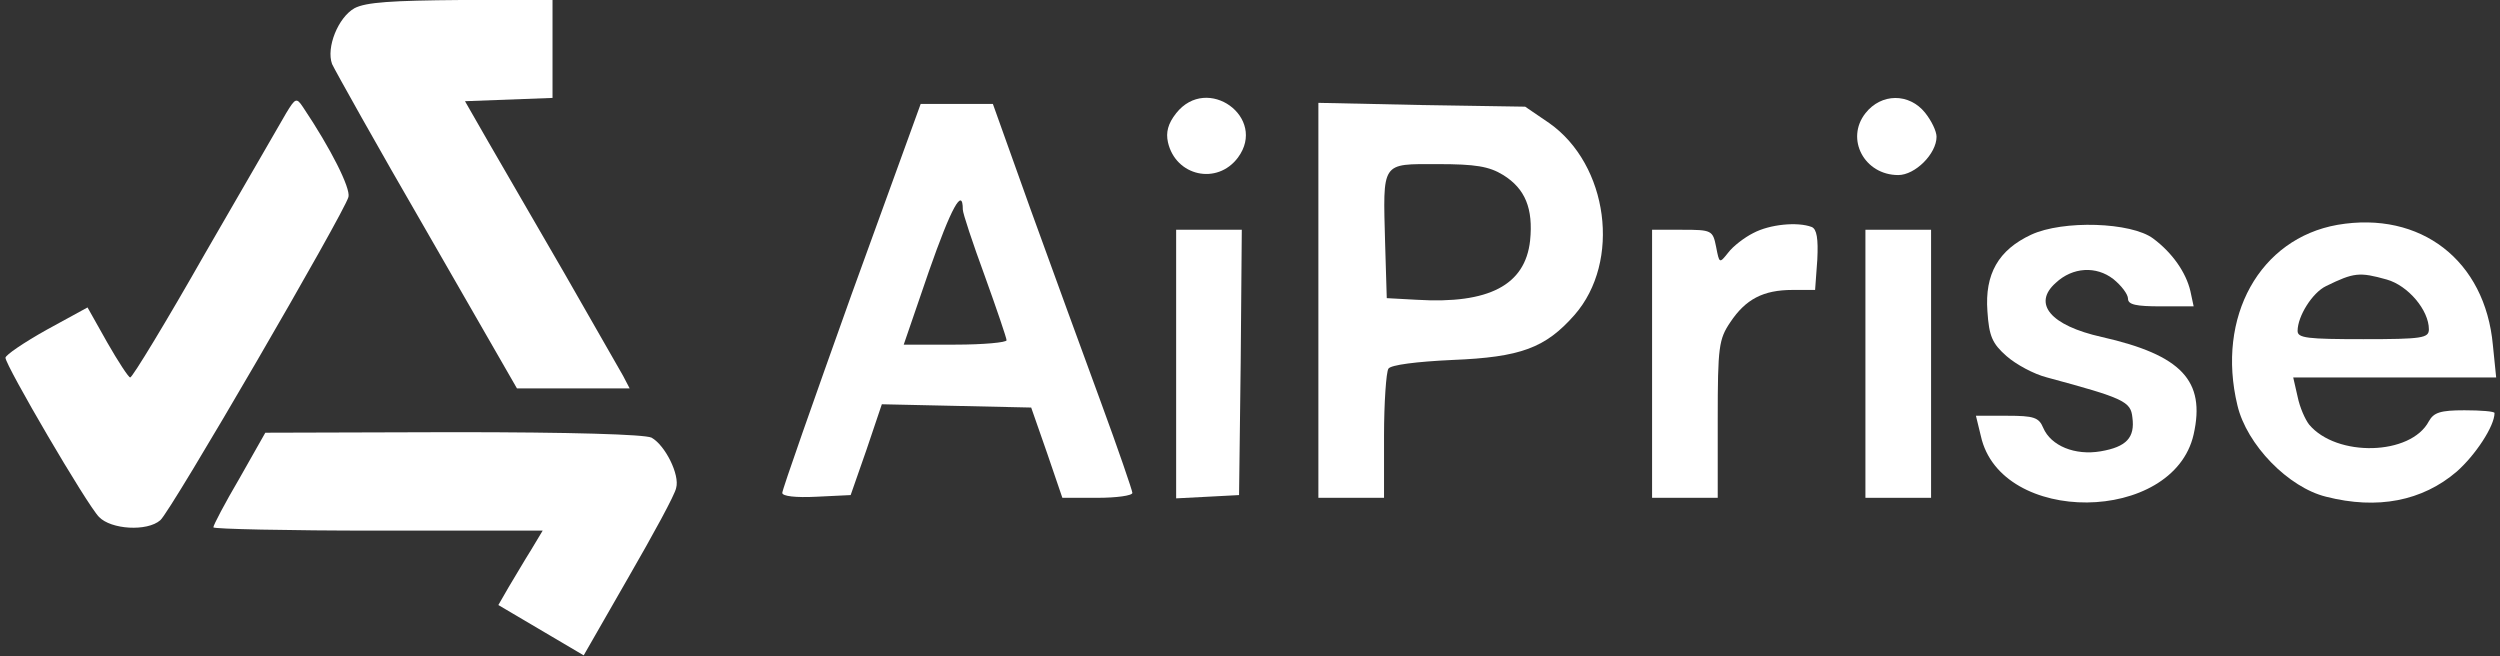 <?xml version="1.0" standalone="no"?>
<!DOCTYPE svg PUBLIC "-//W3C//DTD SVG 20010904//EN"
 "http://www.w3.org/TR/2001/REC-SVG-20010904/DTD/svg10.dtd">
<svg version="1.0" xmlns="http://www.w3.org/2000/svg"
 width="457pt" height="120pt" viewBox="0 0 457 120"
 preserveAspectRatio="xMidYMid meet">

<rect x="0" y="0" width="457" height="120" fill="#333333" stroke="none"/>

<g transform="translate(0,120) scale(0.1,-0.1)"
fill="white" stroke="none">
<path d="M648 1185 c-30 -17 -52 -72 -41 -102 5 -11 82 -149 173 -306 l165
-287 103 0 103 0 -12 23 c-7 12 -55 96 -107 187 -53 91 -115 199 -139 240
l-43 75 80 3 80 3 0 89 0 90 -167 0 c-127 -1 -174 -4 -195 -15z"/>
<path d="M523 993 c-10 -17 -76 -132 -148 -256 -71 -125 -133 -227 -137 -227
-3 0 -22 29 -42 64 l-36 64 -75 -41 c-41 -23 -75 -46 -75 -51 0 -14 149 -269
171 -291 22 -23 88 -27 112 -6 18 14 337 563 344 591 4 16 -32 88 -83 164 -12
18 -14 17 -31 -11z"/>
<path d="M2150 993 c-15 -19 -19 -35 -15 -53 14 -62 90 -79 128 -28 54 73 -56
153 -113 81z"/>
<path d="M3410 993 c-37 -47 -2 -113 60 -113 31 0 70 39 70 70 0 10 -9 29 -21
44 -29 36 -80 36 -109 -1z"/>
<path d="M1556 660 c-69 -193 -126 -355 -126 -361 0 -6 24 -9 63 -7 l62 3 29
83 28 83 137 -3 136 -3 29 -83 28 -82 64 0 c35 0 64 4 64 9 0 4 -26 80 -58
167 -32 87 -90 246 -128 351 l-69 193 -66 0 -66 0 -127 -350z m204 157 c0 -7
18 -61 40 -121 22 -61 40 -114 40 -118 0 -4 -42 -8 -94 -8 l-94 0 46 134 c41
117 62 155 62 113z"/>
<path d="M2410 651 l0 -361 60 0 60 0 0 113 c0 61 4 117 8 123 4 7 52 13 117
16 125 5 170 22 223 82 86 98 62 275 -46 351 l-44 30 -189 3 -189 4 0 -361z
m338 229 c40 -25 55 -61 49 -120 -9 -81 -75 -116 -207 -108 l-55 3 -3 100 c-4
151 -8 145 96 145 69 0 94 -4 120 -20z"/>
<path d="M4273 789 c-142 -25 -222 -168 -183 -330 17 -72 93 -150 162 -167 94
-24 176 -8 239 46 34 30 69 83 69 107 0 3 -25 5 -55 5 -44 0 -56 -4 -65 -20
-33 -63 -169 -66 -219 -6 -7 9 -17 31 -21 51 l-8 35 185 0 186 0 -6 59 c-14
155 -132 246 -284 220z m90 -100 c39 -11 77 -56 77 -91 0 -16 -12 -18 -120
-18 -102 0 -120 2 -120 15 0 27 27 70 52 82 51 25 61 26 111 12z"/>
<path d="M3205 774 c-16 -8 -37 -24 -46 -36 -16 -20 -16 -20 -22 11 -6 30 -8
31 -62 31 l-55 0 0 -245 0 -245 60 0 60 0 0 144 c0 132 2 146 23 177 28 42 60
59 114 59 l41 0 4 55 c2 39 -1 56 -10 60 -26 10 -77 5 -107 -11z"/>
<path d="M3713 771 c-60 -28 -85 -72 -80 -140 3 -46 9 -59 35 -82 17 -15 50
-33 74 -39 141 -38 153 -44 156 -73 5 -37 -11 -54 -58 -62 -47 -8 -91 10 -105
43 -8 19 -17 22 -66 22 l-57 0 9 -37 c36 -164 352 -161 389 3 22 98 -22 145
-168 178 -94 21 -127 61 -84 99 31 29 74 31 105 7 15 -12 27 -28 27 -36 0 -11
15 -14 60 -14 l60 0 -6 28 c-8 34 -33 70 -68 96 -40 30 -165 34 -223 7z"/>
<path d="M2150 535 l0 -246 58 3 57 3 3 243 2 242 -60 0 -60 0 0 -245z"/>
<path d="M3410 535 l0 -245 60 0 60 0 0 245 0 245 -60 0 -60 0 0 -245z"/>
<path d="M438 326 c-27 -46 -48 -86 -48 -90 0 -3 135 -6 301 -6 l301 0 -21
-35 c-12 -19 -30 -50 -41 -68 l-19 -33 78 -46 78 -46 82 143 c45 78 85 151 87
163 7 24 -20 78 -45 92 -13 6 -146 10 -363 10 l-343 -1 -47 -83z"/>
</g>
</svg>
